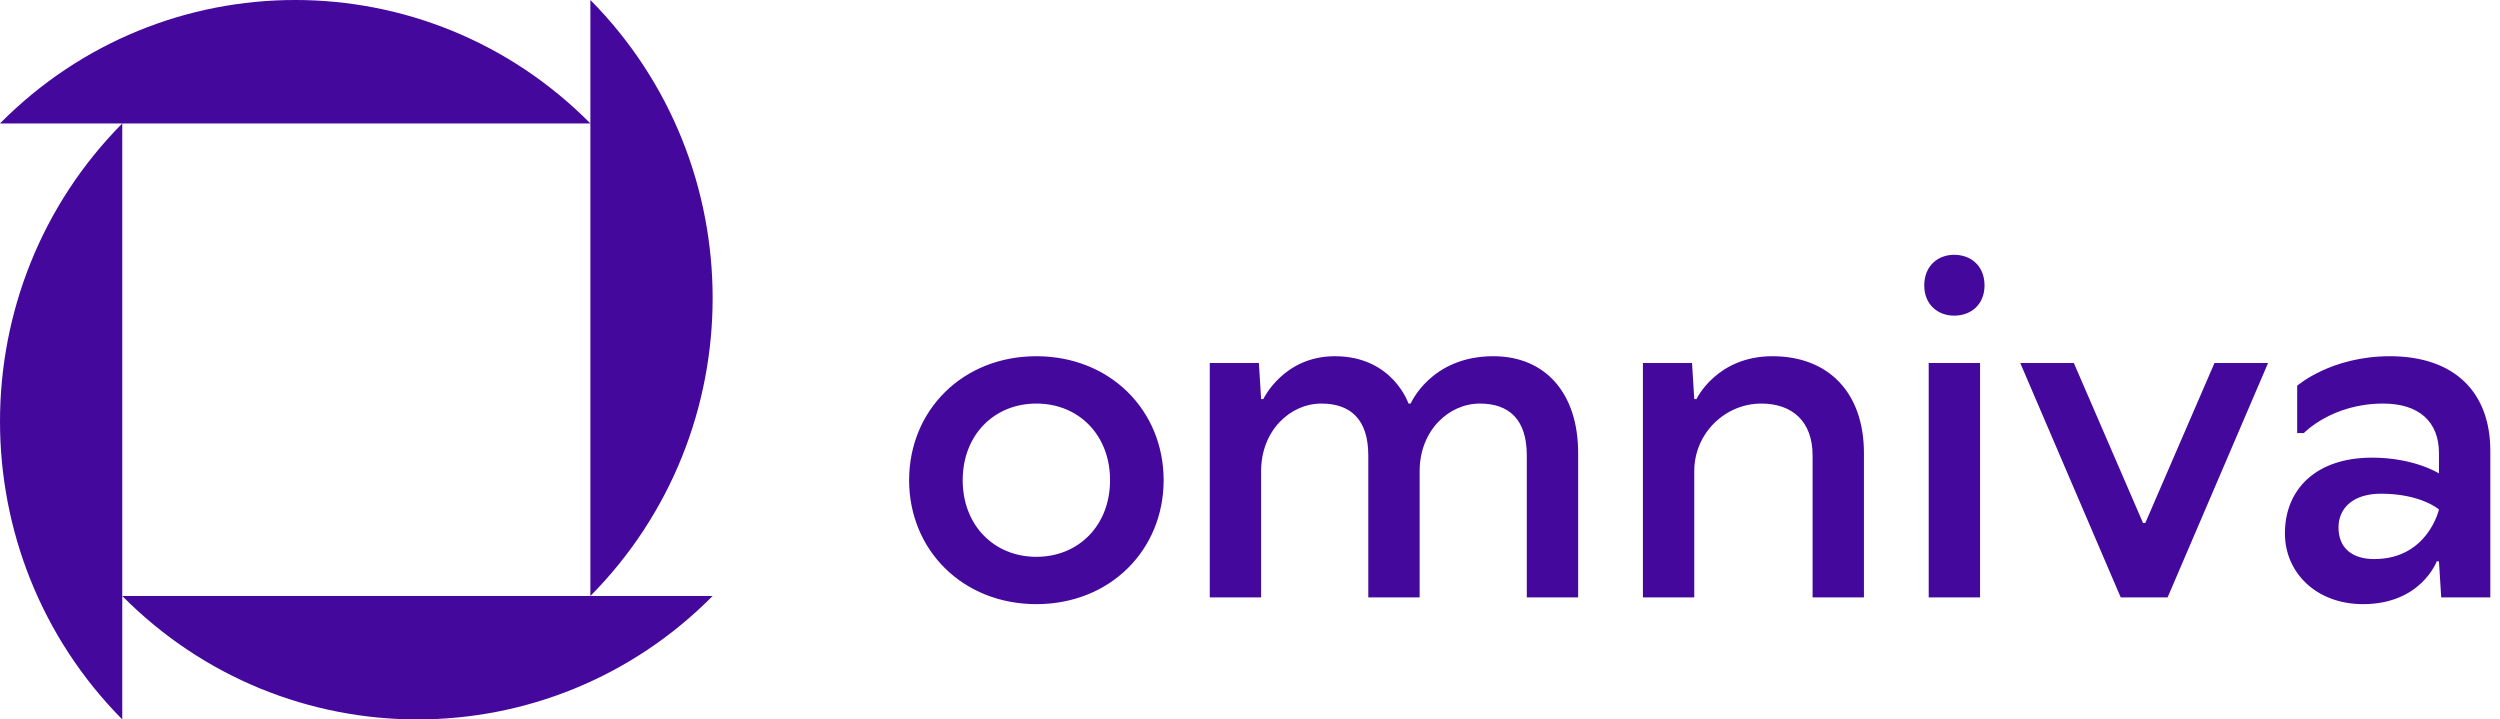 <?xml version="1.0" encoding="UTF-8"?> <svg xmlns="http://www.w3.org/2000/svg" width="139" height="40" viewBox="0 0 139 40" fill="none"> <path d="M6.798 6.863C-2.266 16.014 -2.266 30.849 6.798 40V33.137C15.863 42.288 30.559 42.288 39.623 33.137H6.798V6.863ZM32.825 0V33.137C41.889 23.986 41.889 9.151 32.825 0ZM2.9953e-05 6.863H32.825C23.76 -2.288 9.064 -2.288 2.9953e-05 6.863ZM57.623 19.806C53.526 19.806 50.547 22.813 50.547 26.698C50.547 30.583 53.526 33.59 57.623 33.59C61.719 33.59 64.698 30.583 64.698 26.698C64.698 22.813 61.719 19.806 57.623 19.806ZM57.623 30.959C55.264 30.959 53.526 29.204 53.526 26.698C53.526 24.192 55.264 22.438 57.623 22.438C59.981 22.438 61.719 24.192 61.719 26.698C61.719 29.204 59.981 30.959 57.623 30.959ZM119.278 29.079H119.153L115.305 20.182H112.326L117.912 33.214H120.519L126.105 20.182H123.126L119.278 29.079ZM132.875 19.806C129.598 19.806 127.723 21.446 127.723 21.446V24.078H128.095C128.095 24.078 129.648 22.438 132.503 22.438C134.489 22.438 135.606 23.44 135.606 25.194V26.322C135.606 26.322 134.241 25.445 131.882 25.445C128.779 25.445 127.041 27.199 127.041 29.656C127.041 31.836 128.779 33.59 131.386 33.59C134.613 33.59 135.482 31.209 135.482 31.209H135.606L135.731 33.214H138.462V25.069C138.462 21.811 136.475 19.806 132.875 19.806ZM132.007 31.084C130.765 31.084 130.021 30.457 130.021 29.33C130.021 28.202 130.889 27.45 132.379 27.45C134.613 27.45 135.606 28.327 135.606 28.327C135.606 28.327 134.986 31.084 132.007 31.084ZM108.651 14.167C107.733 14.167 106.988 14.793 106.988 15.871C106.988 16.924 107.733 17.55 108.651 17.55C109.595 17.55 110.34 16.924 110.34 15.871C110.34 14.793 109.595 14.167 108.651 14.167ZM98.546 19.806C95.443 19.806 94.326 22.187 94.326 22.187H94.201L94.077 20.182H91.346V33.214H94.201V26.197C94.201 24.067 95.939 22.438 97.925 22.438C99.663 22.438 100.78 23.44 100.78 25.32V33.214H103.635V25.194C103.635 21.811 101.649 19.806 98.546 19.806ZM107.236 33.214H110.091V20.182H107.236V33.214ZM83.028 19.806C79.552 19.806 78.435 22.438 78.435 22.438H78.311C78.311 22.438 77.442 19.806 74.215 19.806C71.359 19.806 70.242 22.187 70.242 22.187H70.118L69.994 20.182H67.263V33.214H70.118V26.197C70.118 23.941 71.732 22.438 73.47 22.438C75.084 22.438 76.077 23.315 76.077 25.32V33.214H78.932V26.197C78.932 23.941 80.545 22.438 82.283 22.438C83.897 22.438 84.89 23.315 84.89 25.32V33.214H87.745V25.194C87.745 21.811 85.883 19.806 83.028 19.806Z" fill="#44089D"></path> </svg> 